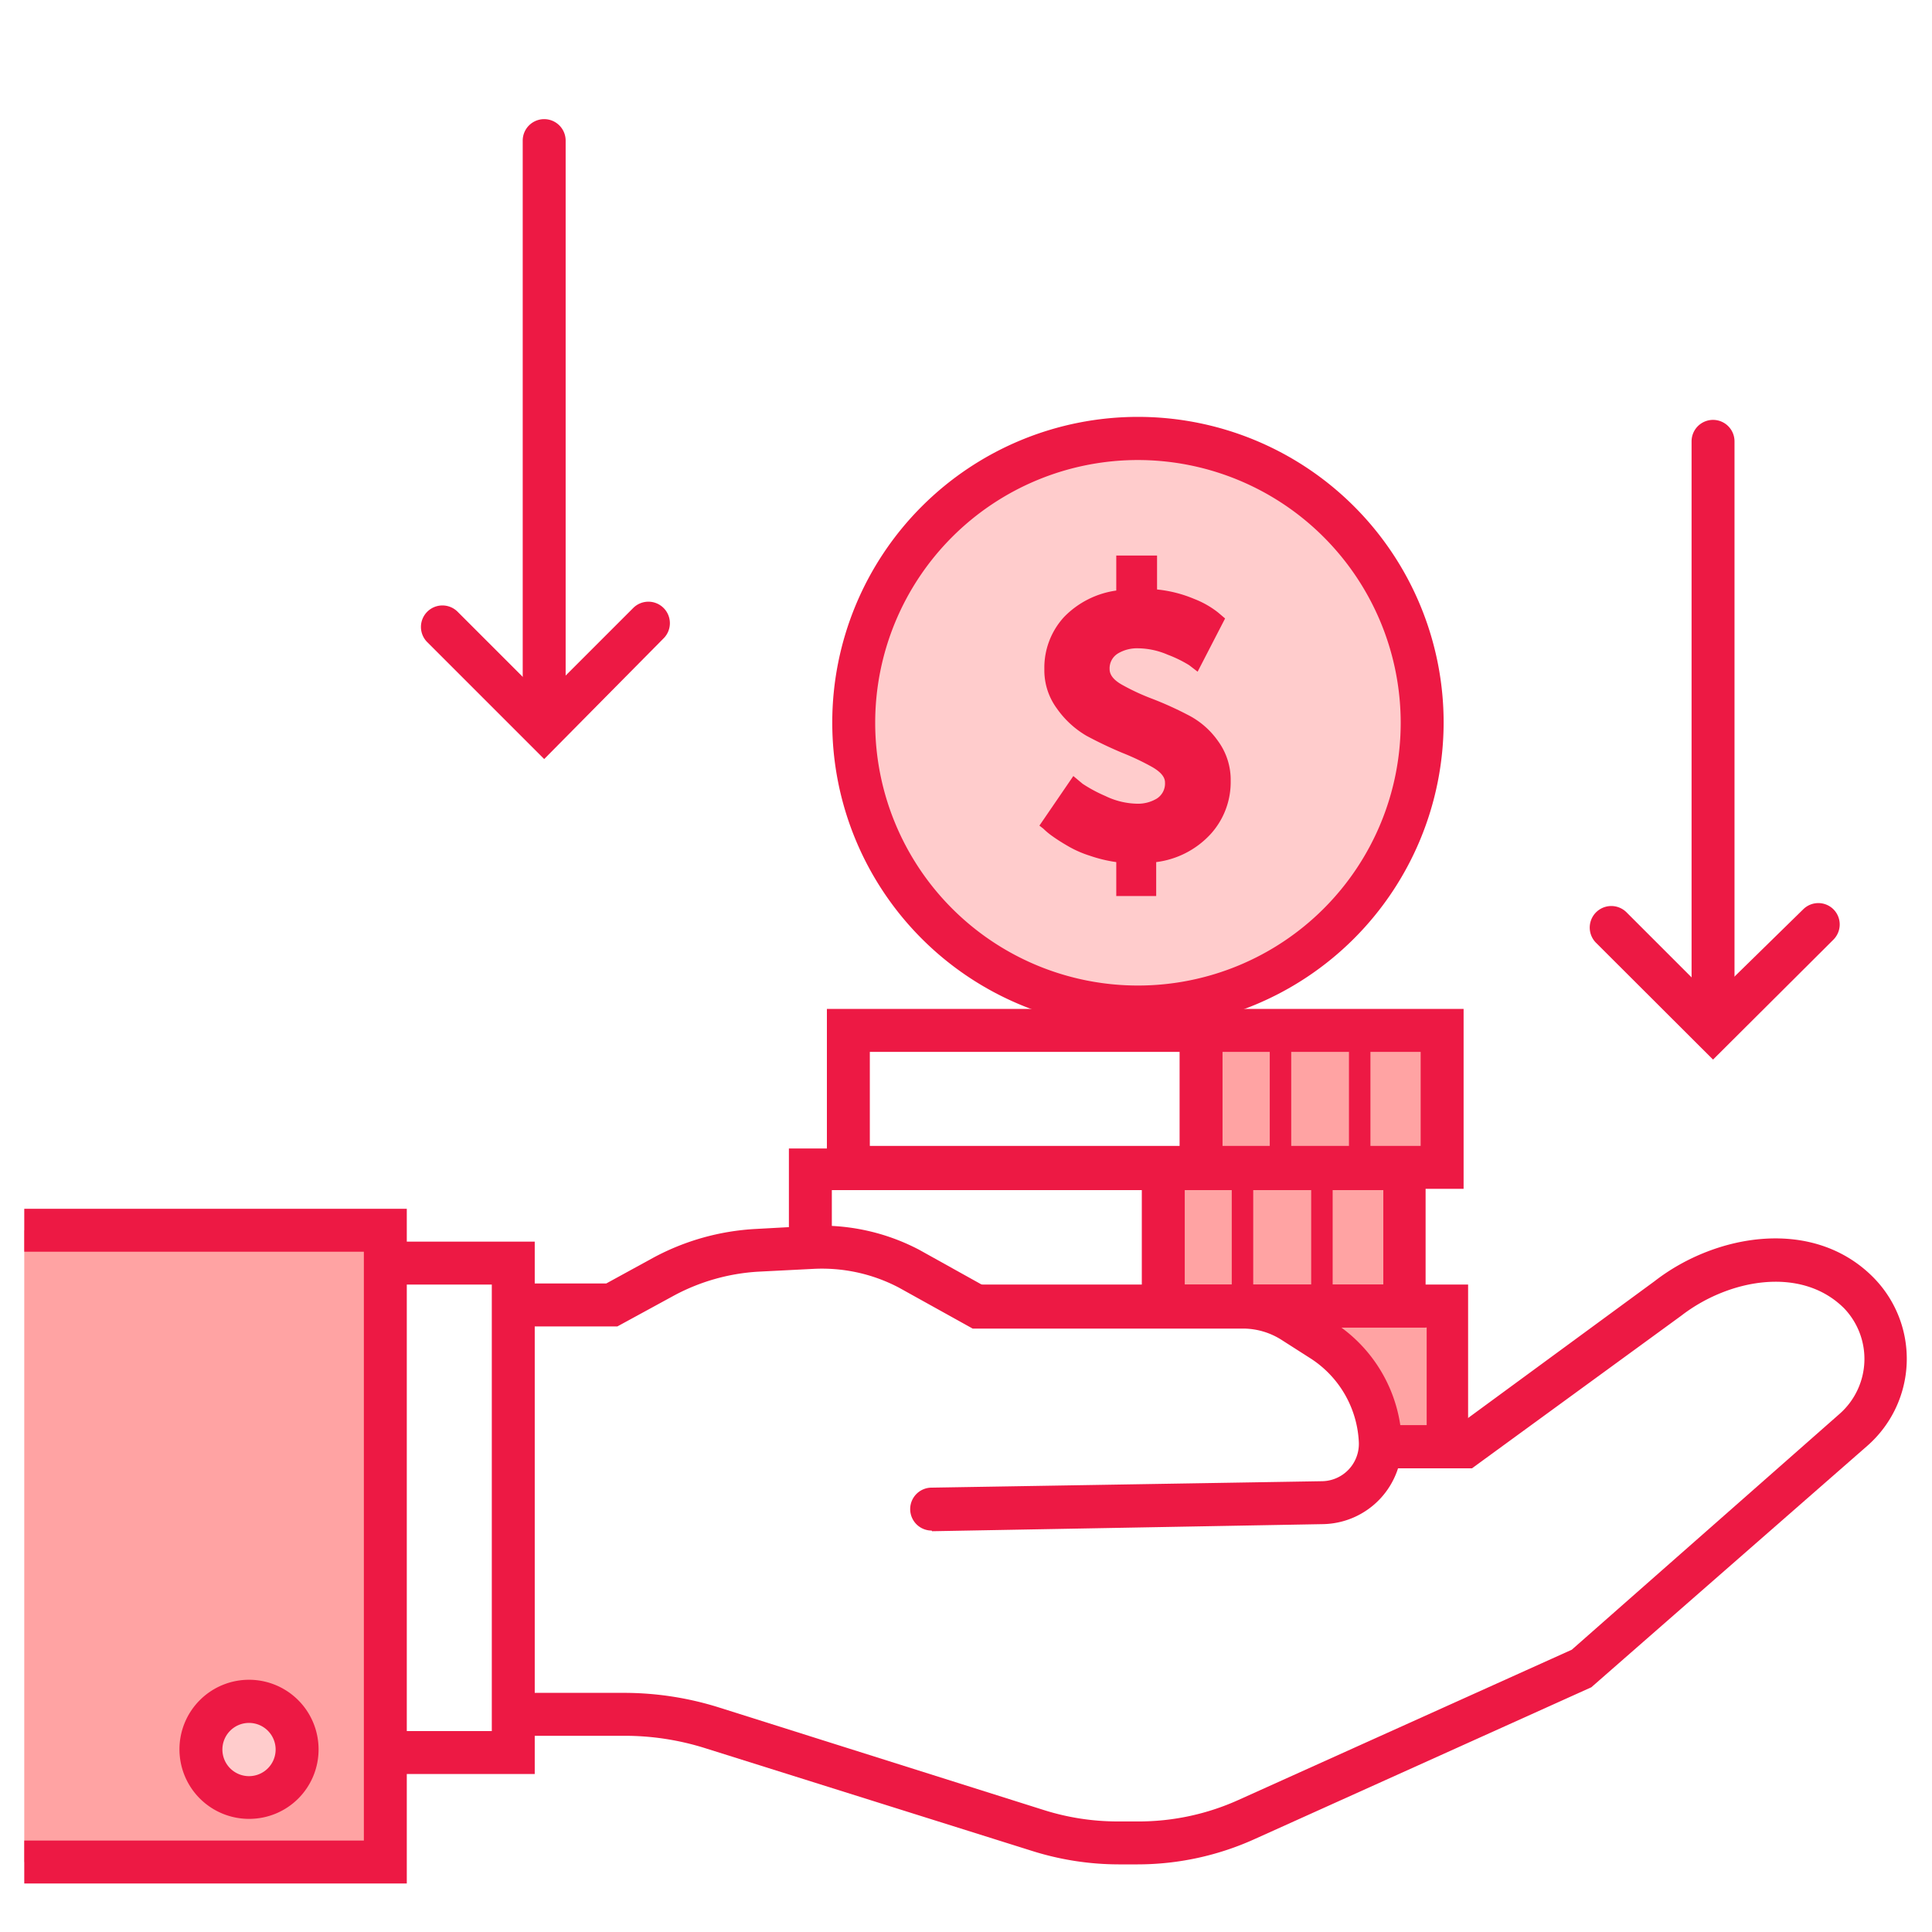 <svg id="Layer_1" data-name="Layer 1" xmlns="http://www.w3.org/2000/svg" viewBox="0 0 90 90"><defs><style>.cls-1{fill:#ffa3a3;}.cls-2{fill:#fcc;}.cls-3{fill:#ed1944;}</style></defs><title>Beneficiary_1</title><polyline class="cls-1" points="1.13 57.31 17.95 57.31 17.95 86.74 1.13 86.74"/><rect class="cls-1" x="55.95" y="47.7" width="11.23" height="6.68"/><rect class="cls-1" x="53.8" y="54.22" width="11.23" height="6.68"/><path class="cls-1" d="M67.48,67.63H65.6c-.63,0-.87.12-1.21-.37a4,4,0,0,1-.33-1.66,1.57,1.57,0,0,0-.08-.49,1.53,1.53,0,0,0-.29-.38L60.62,61.5c-.77-.8.84-.55,1.28-.55h5.58Z"/><circle class="cls-2" cx="53.02" cy="33.66" r="13.23"/><path class="cls-3" d="M53,47.9A14.24,14.24,0,1,1,67.25,33.66,14.26,14.26,0,0,1,53,47.9Zm0-26.47A12.24,12.24,0,1,0,65.25,33.66,12.25,12.25,0,0,0,53,21.43Z"/><path class="cls-3" d="M48.42,38.46,50,36.15l.43.36a6.78,6.78,0,0,0,1.06.57,3.53,3.53,0,0,0,1.48.36,1.7,1.7,0,0,0,.92-.24.83.83,0,0,0,.38-.75c0-.25-.19-.48-.58-.71a11.79,11.79,0,0,0-1.41-.67c-.55-.23-1.1-.49-1.66-.79A4.39,4.39,0,0,1,49.23,33a3,3,0,0,1-.58-1.83,3.49,3.49,0,0,1,.92-2.43A4.2,4.2,0,0,1,52,27.51V25.88h1.9v1.58a6,6,0,0,1,1.73.44,4.3,4.3,0,0,1,1.11.63l.33.28-1.28,2.48-.39-.3a5.71,5.71,0,0,0-1-.49A3.58,3.58,0,0,0,53,30.2a1.73,1.73,0,0,0-.92.24.81.81,0,0,0-.39.73c0,.27.19.51.58.73a10.35,10.35,0,0,0,1.4.65,16.09,16.09,0,0,1,1.66.75,3.83,3.83,0,0,1,1.41,1.22,3.06,3.06,0,0,1,.59,1.86,3.6,3.6,0,0,1-.93,2.47,4.14,4.14,0,0,1-2.54,1.31v1.58H52V40.16a6.59,6.59,0,0,1-1.24-.3,5,5,0,0,1-1-.44c-.26-.15-.5-.3-.71-.45a3.41,3.41,0,0,1-.45-.37Z"/><path class="cls-3" d="M68.18,55.38H38.52V47H68.18Zm-27.66-2H66.18V49H40.52Z"/><rect class="cls-3" x="54.95" y="47.7" width="2" height="6.68"/><rect class="cls-3" x="59.15" y="47.7" width="1" height="6.68"/><rect class="cls-3" x="62.84" y="47.7" width="1" height="6.68"/><path class="cls-3" d="M66.41,61.84H45.57a1,1,0,1,1,0-2H64.44V55.44H38.75V58a1,1,0,1,1-2,0v-4.5H66.41Z"/><rect class="cls-3" x="53.19" y="54.17" width="2" height="6.68"/><rect class="cls-3" x="57.38" y="54.17" width="1" height="6.68"/><rect class="cls-3" x="61.08" y="54.17" width="1" height="6.68"/><path class="cls-3" d="M68.39,68.39H64.46a1,1,0,0,1,0-2h2V61.84H54.84a1,1,0,1,1,0-2H68.39Z"/><path class="cls-3" d="M43.4,71.3a1,1,0,0,1,0-2L61.6,69a1.74,1.74,0,0,0,1.7-1.81,4.91,4.91,0,0,0-2.25-3.91l-1.33-.85a3.35,3.35,0,0,0-1.79-.54H45.31l-3.44-1.91a7.7,7.7,0,0,0-4-.87l-2.56.13a9.46,9.46,0,0,0-3.89,1.1l-2.66,1.45H24.08a1,1,0,0,1,0-2h4.16l2.21-1.21a11.32,11.32,0,0,1,4.75-1.33l2.55-.14a9.79,9.79,0,0,1,5.07,1.11l3,1.67H57.94a5.44,5.44,0,0,1,2.86.85l1.33.86a6.89,6.89,0,0,1,3.17,5.5A3.74,3.74,0,0,1,61.63,71l-18.21.33Z"/><path class="cls-3" d="M53,86.85h-.9a13.45,13.45,0,0,1-4-.62L32.86,81.44a12.48,12.48,0,0,0-3.78-.58H23.91v-2h5.17a14.77,14.77,0,0,1,4.38.67l15.17,4.79a11.42,11.42,0,0,0,3.43.53H53a11.3,11.3,0,0,0,4.69-1l15.53-7,12.49-11a3.41,3.41,0,0,0,.2-4.9c-2-2-5.39-1.36-7.59.34L68.57,68.4l-4.29,0v-2h3.64l9.16-6.72c2.86-2.22,7.43-3,10.22-.14A5.39,5.39,0,0,1,87,67.34L74.13,78.6,58.47,85.66A13.23,13.23,0,0,1,53,86.85Z"/><polygon class="cls-3" points="24.91 82.64 17.92 82.64 17.92 80.64 22.91 80.64 22.91 59.84 17.92 59.84 17.92 57.84 24.91 57.84 24.91 82.64"/><polygon class="cls-3" points="18.95 87.74 1.13 87.74 1.13 85.74 16.95 85.74 16.95 58.31 1.13 58.31 1.13 56.31 18.95 56.31 18.95 87.74"/><circle class="cls-2" cx="11.6" cy="81.5" r="2.23"/><path class="cls-3" d="M11.6,84.73a3.24,3.24,0,1,1,3.24-3.23A3.23,3.23,0,0,1,11.6,84.73Zm0-4.47a1.24,1.24,0,1,0,1.24,1.24A1.24,1.24,0,0,0,11.6,80.26Z"/><path class="cls-3" d="M79.8,48.21a1,1,0,0,1-1-1V20.56a1,1,0,0,1,2,0V47.21A1,1,0,0,1,79.8,48.21Z"/><path class="cls-3" d="M79.8,49.36l-5.45-5.44a1,1,0,0,1,1.42-1.42l4,4L84,42.36a1,1,0,0,1,1.41,0,1,1,0,0,1,0,1.41Z"/><path class="cls-3" d="M25.35,34.2a1,1,0,0,1-1-1V6.55a1,1,0,0,1,2,0V33.2A1,1,0,0,1,25.35,34.2Z"/><path class="cls-3" d="M25.35,35.36,19.9,29.91a1,1,0,0,1,0-1.41,1,1,0,0,1,1.42,0l4,4,4.18-4.18a1,1,0,0,1,1.41,0,1,1,0,0,1,0,1.42Z"/></svg>